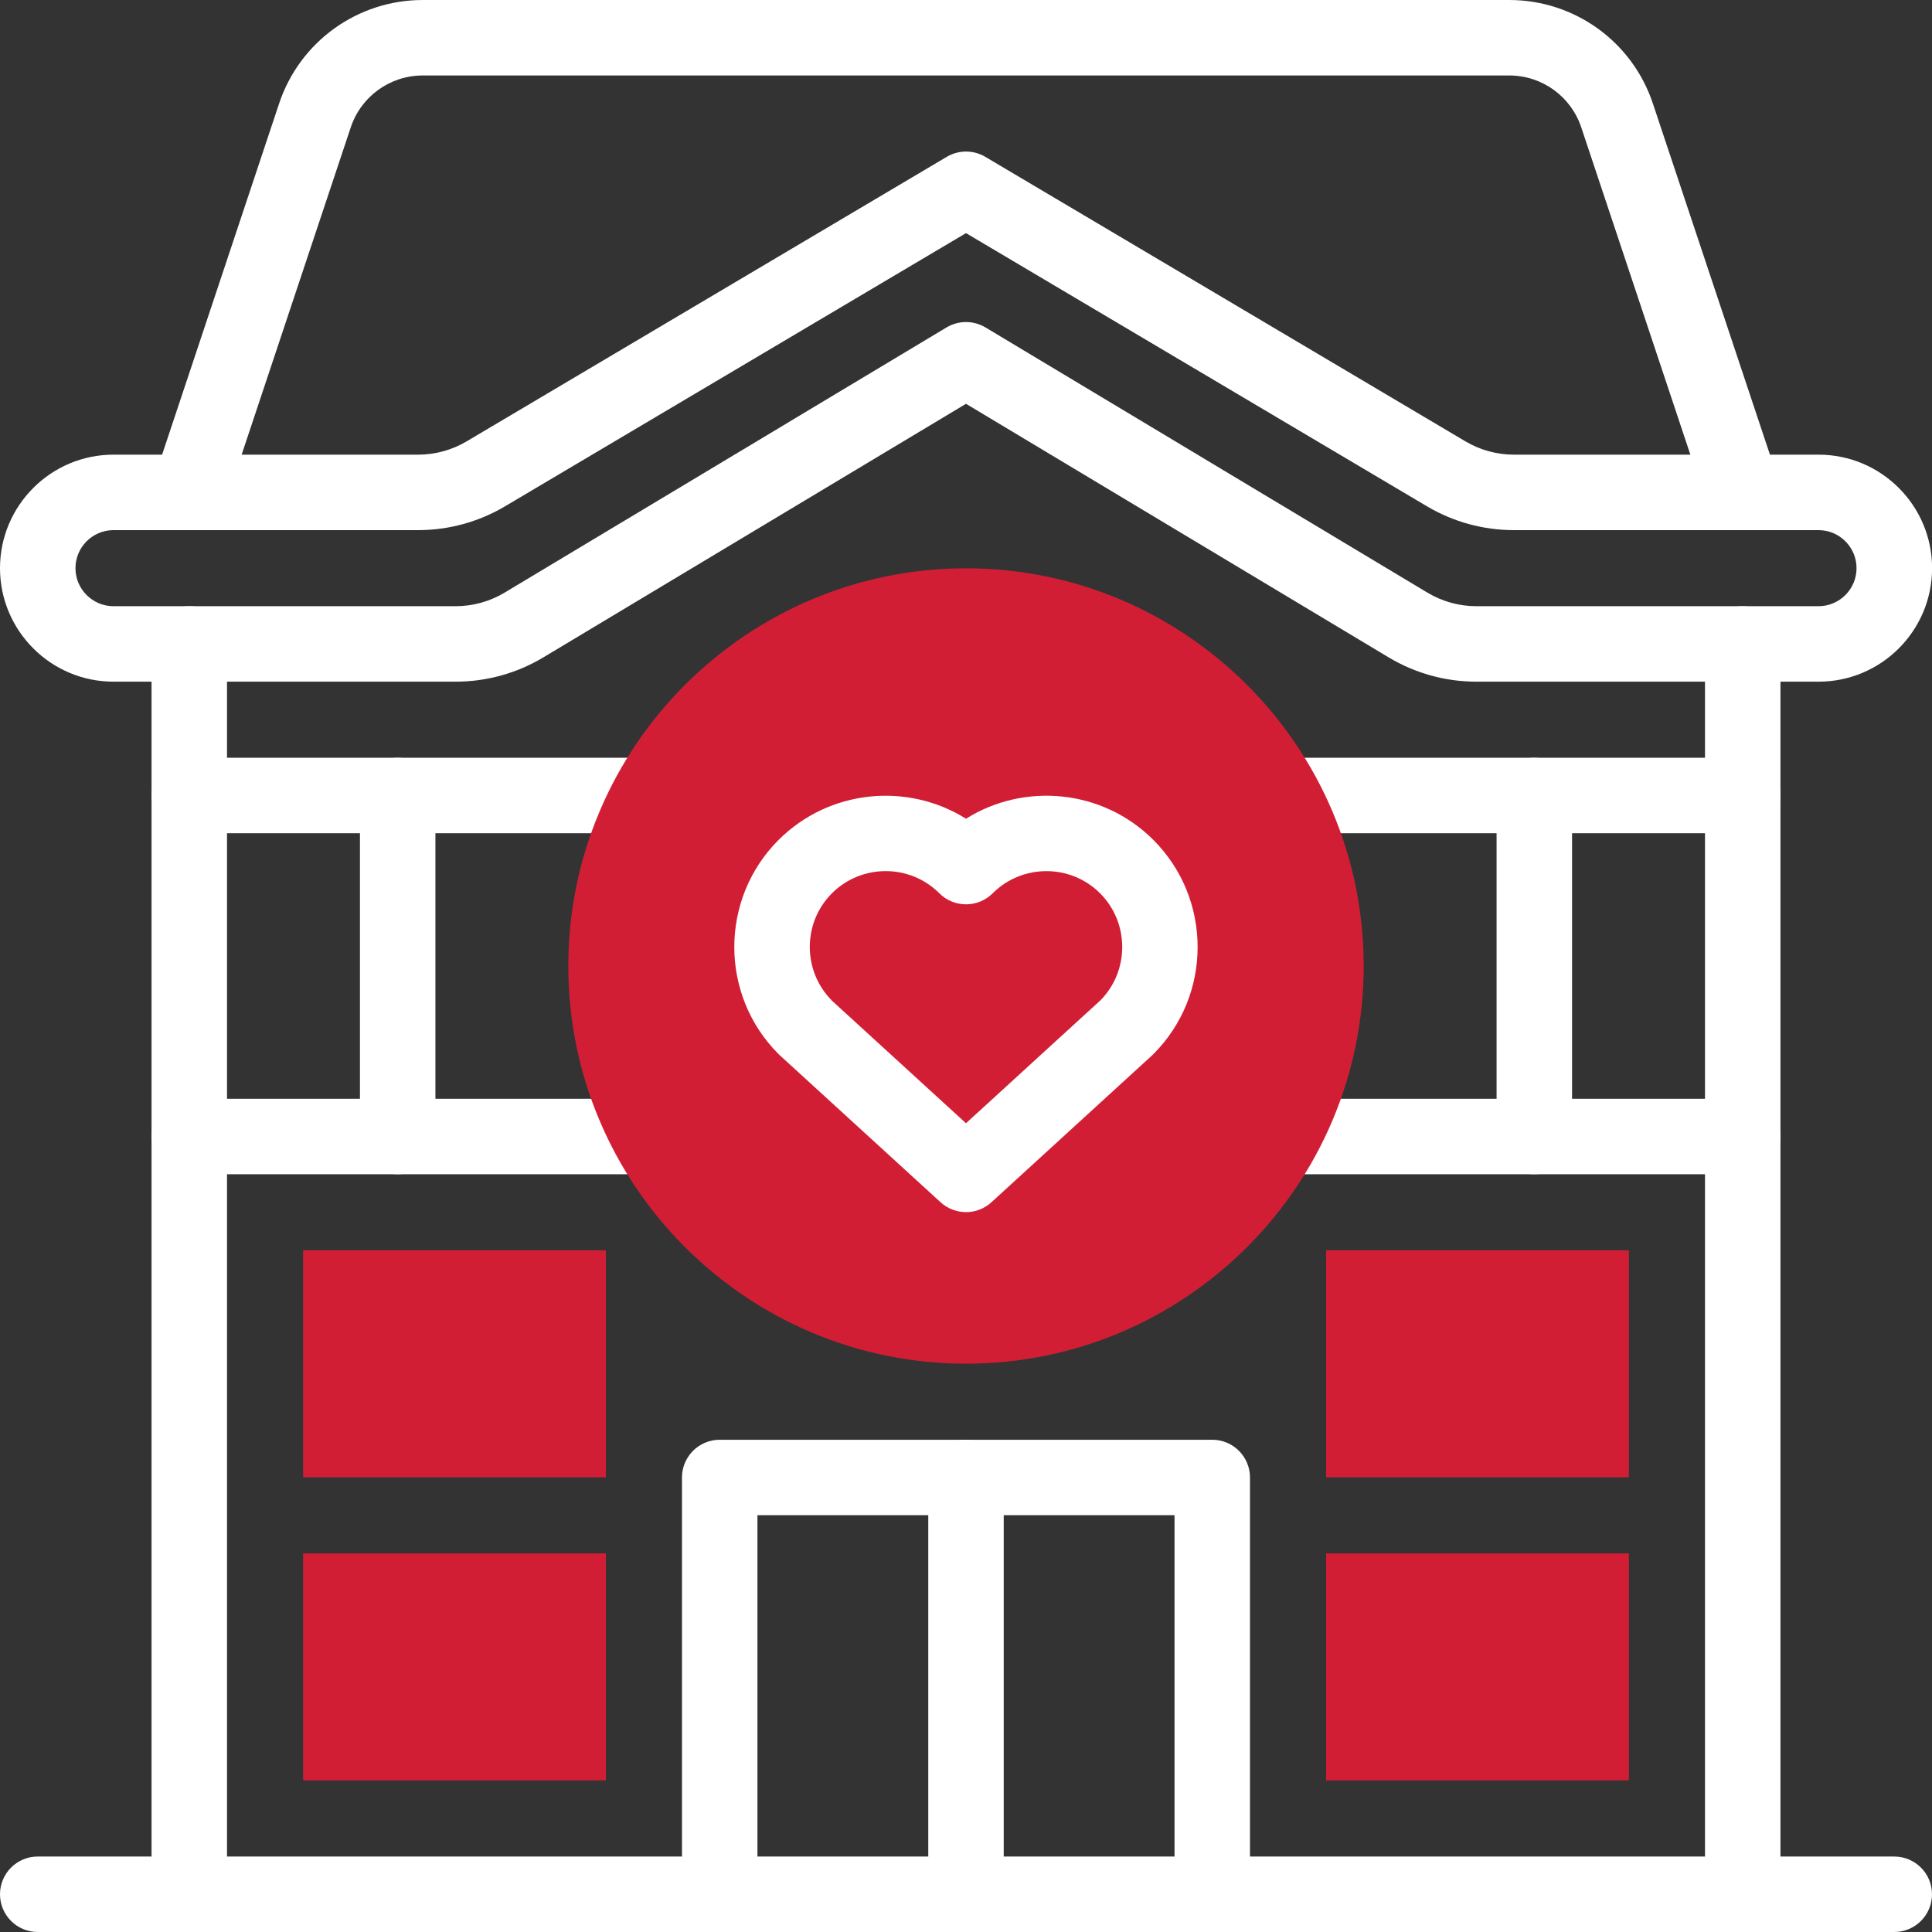 <?xml version="1.0" encoding="UTF-8"?><svg id="a" xmlns="http://www.w3.org/2000/svg" width="512" height="512" viewBox="0 0 512 512"><rect x="0" y="0" width="512" height="512" fill="#333333" stroke="none"/><g id="b"><g id="c"><g id="d"><g id="e"><g id="f"><path d="m461.84,512c-5.52,0-10-4.48-10-10V170.65c0-5.52,4.48-10,10-10s10,4.48,10,10v331.35c0,5.52-4.48,10-10,10Z" fill="#fff" stroke-width="0"/></g><g id="g"><path d="m50.16,512c-5.52,0-10-4.48-10-10V170.65c0-5.52,4.48-10,10-10s10,4.48,10,10v331.35c0,5.52-4.48,10-10,10Z" fill="#fff" stroke-width="0"/></g><g id="h"><path d="m502,512H10c-5.52,0-10-4.48-10-10s4.48-10,10-10h492c5.52,0,10,4.48,10,10s-4.48,10-10,10Z" fill="#fff" stroke-width="0"/></g><g id="i"><path d="m481.92,180.65h-90.67c-8.18,0-16.21-2.22-23.23-6.43l-112.02-67.21-112.02,67.21c-7.01,4.21-15.05,6.43-23.23,6.43H30.08c-16.59,0-30.08-13.49-30.08-30.08s13.49-30.08,30.08-30.08h80.74c4.51,0,8.94-1.22,12.82-3.51l127.27-75.42c3.14-1.86,7.05-1.86,10.2,0l127.27,75.42c3.88,2.3,8.31,3.51,12.82,3.51h80.74c16.59,0,30.08,13.49,30.08,30.08s-13.49,30.08-30.08,30.08Zm-225.92-95.3c1.78,0,3.56.47,5.15,1.42l117.16,70.3c3.91,2.34,8.38,3.58,12.94,3.58h90.67c5.56,0,10.08-4.52,10.08-10.08s-4.52-10.08-10.08-10.08h-80.74c-8.09,0-16.05-2.18-23.01-6.31l-122.17-72.4-122.17,72.4c-6.96,4.13-14.92,6.31-23.01,6.31H30.08c-5.56,0-10.08,4.52-10.08,10.08s4.52,10.08,10.08,10.08h90.67c4.56,0,9.03-1.24,12.94-3.58l117.16-70.3c1.58-.95,3.36-1.42,5.15-1.42Z" fill="#fff" stroke-width="0"/></g><g id="j"><path d="m461.84,140.49c-4.19,0-8.09-2.65-9.49-6.84l-33.3-99.89c-2.74-8.23-10.42-13.76-19.09-13.76H112.04c-8.67,0-16.35,5.53-19.09,13.76l-33.3,99.89c-1.75,5.24-7.41,8.07-12.65,6.32-5.24-1.75-8.07-7.41-6.32-12.65L73.97,27.43C79.44,11.03,94.74,0,112.04,0h287.93c17.29,0,32.59,11.02,38.06,27.43l33.3,99.89c1.75,5.24-1.09,10.9-6.32,12.65-1.05.35-2.12.52-3.16.52Z" fill="#fff" stroke-width="0"/></g><g id="k"><path d="m321.26,512c-5.52,0-10-4.48-10-10v-100.45h-110.53v100.45c0,5.52-4.48,10-10,10s-10-4.48-10-10v-110.45c0-5.52,4.48-10,10-10h130.53c5.52,0,10,4.48,10,10v110.45c0,5.52-4.48,10-10,10Z" fill="#fff" stroke-width="0"/></g><g id="l"><path d="m256,512c-5.52,0-10-4.48-10-10v-110.45c0-5.52,4.48-10,10-10s10,4.48,10,10v110.45c0,5.52-4.48,10-10,10Z" fill="#fff" stroke-width="0"/></g><g id="m"><path d="m461.84,220.82h-121.8c-5.52,0-10-4.48-10-10s4.48-10,10-10h121.8c5.52,0,10,4.48,10,10s-4.48,10-10,10Z" fill="#fff" stroke-width="0"/></g><g id="n"><path d="m461.84,311.18h-121.8c-5.52,0-10-4.48-10-10s4.48-10,10-10h121.8c5.52,0,10,4.48,10,10s-4.48,10-10,10Z" fill="#fff" stroke-width="0"/></g><g id="o"><path d="m171.97,220.82H50.16c-5.52,0-10-4.48-10-10s4.48-10,10-10h121.81c5.52,0,10,4.48,10,10s-4.48,10-10,10Z" fill="#fff" stroke-width="0"/></g><g id="p"><path d="m171.97,311.18H50.16c-5.52,0-10-4.48-10-10s4.48-10,10-10h121.81c5.52,0,10,4.48,10,10s-4.48,10-10,10Z" fill="#fff" stroke-width="0"/></g><g id="q"><path d="m105.39,311.18c-5.52,0-10-4.48-10-10v-90.37c0-5.52,4.48-10,10-10s10,4.48,10,10v90.37c0,5.52-4.48,10-10,10Z" fill="#fff" stroke-width="0"/></g><g id="r"><path d="m406.61,311.18c-5.52,0-10-4.48-10-10v-90.37c0-5.52,4.48-10,10-10s10,4.48,10,10v90.37c0,5.52-4.48,10-10,10Z" fill="#fff" stroke-width="0"/></g><path id="s" d="m80.33,331.35h80.24v60.16h-80.24v-60.16Z" fill="#d21e35" stroke-width="0"/><path id="t" d="m80.33,411.67h80.24v60.16h-80.24v-60.16Z" fill="#d21e35" stroke-width="0"/><path id="u" d="m351.43,331.35h80.24v60.16h-80.24v-60.16Z" fill="#d21e35" stroke-width="0"/><path id="v" d="m351.43,411.67h80.24v60.16h-80.24v-60.16Z" fill="#d21e35" stroke-width="0"/><g id="w"><path id="x" d="m256,361.39c-58.11,0-105.39-47.28-105.39-105.39s47.28-105.39,105.39-105.39,105.39,47.28,105.39,105.39-47.28,105.39-105.39,105.39" fill="#d21e35" stroke-width="0"/></g><g id="y"><path d="m256,321.22c-2.42,0-4.84-.87-6.75-2.62l-42.6-38.95c-.11-.1-.22-.21-.33-.31-15.63-15.64-15.63-41.1,0-56.74,13.47-13.44,34.19-15.32,49.68-5.63,15.49-9.7,36.21-7.82,49.67,5.63,15.62,15.65,15.62,41.1,0,56.74-.11.11-.22.21-.33.32l-42.6,38.95c-1.91,1.75-4.33,2.62-6.75,2.62Zm-35.67-56.16l35.67,32.61,35.67-32.61c7.69-7.86,7.64-20.53-.14-28.33-7.84-7.83-20.61-7.83-28.46,0-3.9,3.9-10.23,3.9-14.13,0-7.85-7.84-20.62-7.84-28.47,0-7.78,7.79-7.83,20.45-.13,28.31Z" fill="#fff" stroke-width="0"/></g></g></g></g></g></svg>